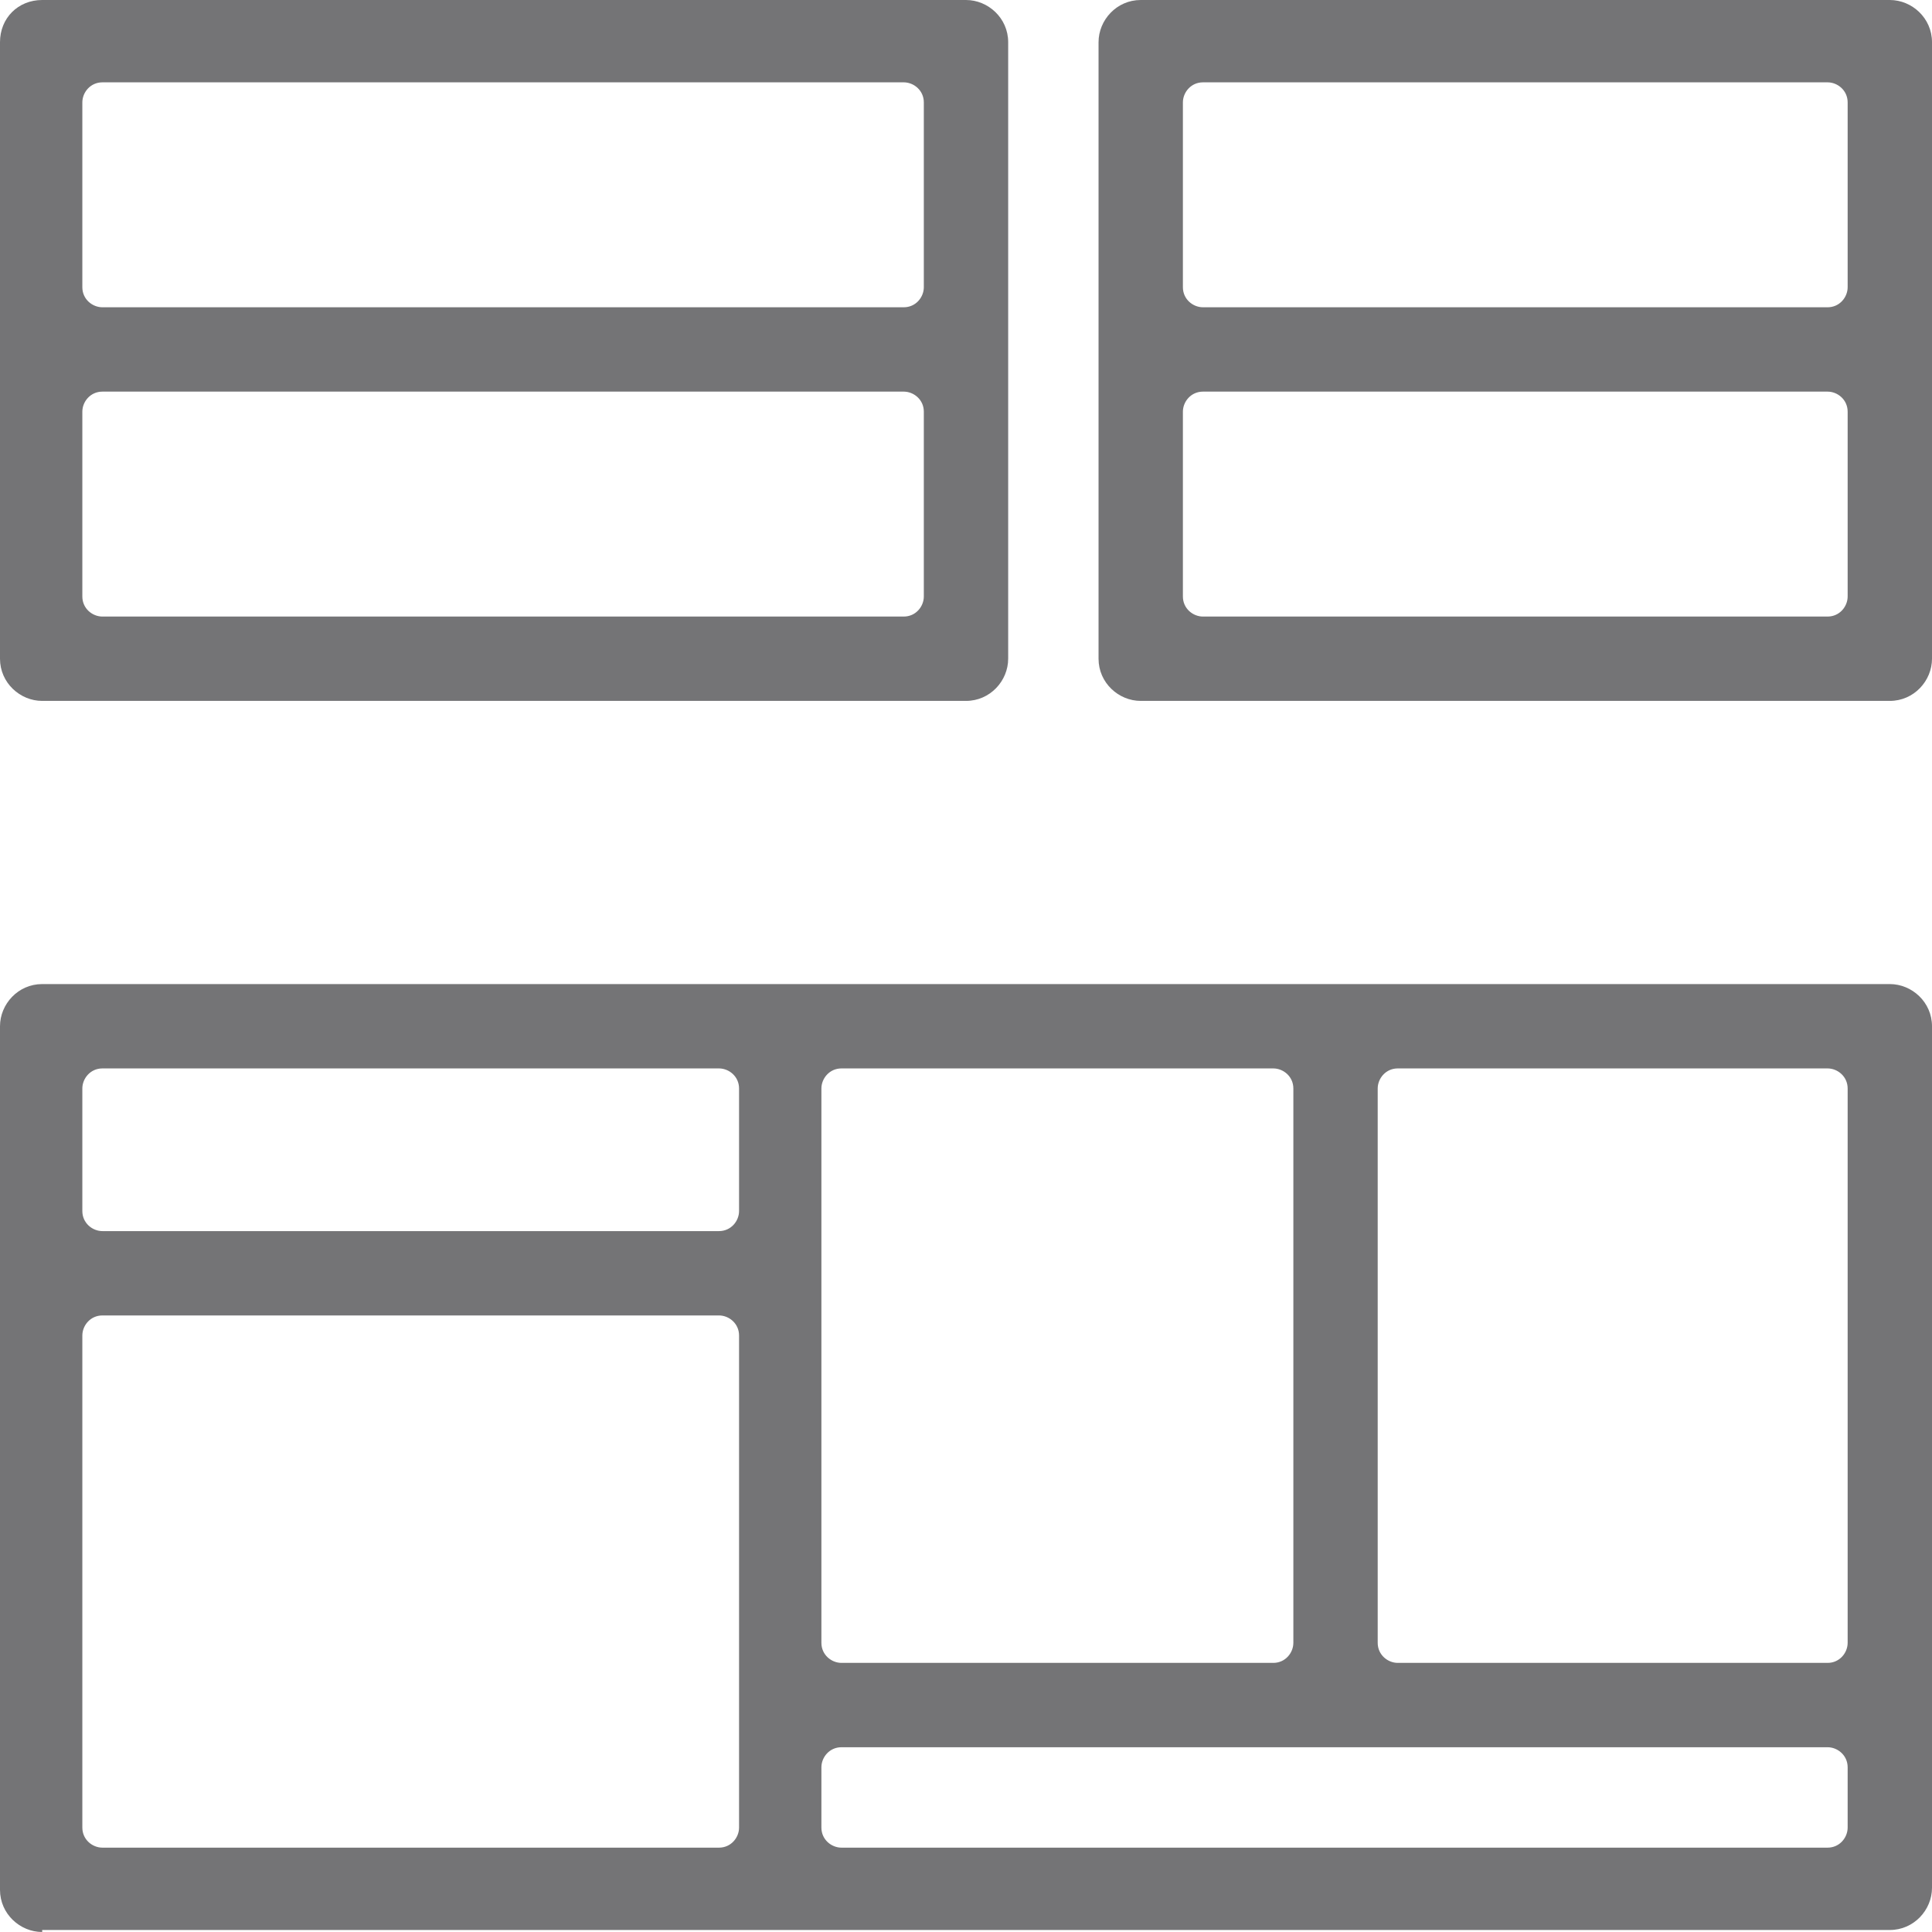 <?xml version="1.0" encoding="utf-8"?>
<!-- Generator: Adobe Illustrator 26.4.1, SVG Export Plug-In . SVG Version: 6.00 Build 0)  -->
<svg version="1.1" id="Ebene_1" xmlns="http://www.w3.org/2000/svg" xmlns:xlink="http://www.w3.org/1999/xlink" x="0px" y="0px"
	 viewBox="0 0 96.2 96.2" style="enable-background:new 0 0 96.2 96.2;" xml:space="preserve">
<style type="text/css">
	.st0{fill:#747476;}
</style>
<g>
	<path class="st0" d="M2.1,96.2c-1.1,0-2.1-0.9-2.1-2.1V51.1c0-1.1,0.9-2.1,2.1-2.1h92c1.1,0,2.1,0.9,2.1,2.1v42.9
		c0,1.1-0.9,2.1-2.1,2.1H2.1z M41.9,87c-0.6,0-1,0.5-1,1V91c0,0.6,0.5,1,1,1H91c0.6,0,1-0.5,1-1V88c0-0.6-0.5-1-1-1H41.9z M5.1,65.5
		c-0.6,0-1,0.5-1,1V91c0,0.6,0.5,1,1,1h30.7c0.6,0,1-0.5,1-1V66.5c0-0.6-0.5-1-1-1H5.1z M69.6,53.2c-0.6,0-1,0.5-1,1v27.6
		c0,0.6,0.5,1,1,1H91c0.6,0,1-0.5,1-1V54.2c0-0.6-0.5-1-1-1H69.6z M41.9,53.2c-0.6,0-1,0.5-1,1v27.6c0,0.6,0.5,1,1,1h21.5
		c0.6,0,1-0.5,1-1V54.2c0-0.6-0.5-1-1-1H41.9z M5.1,53.2c-0.6,0-1,0.5-1,1v6.1c0,0.6,0.5,1,1,1h30.7c0.6,0,1-0.5,1-1v-6.1
		c0-0.6-0.5-1-1-1H5.1z"/>
	<path class="st0" d="M48.1,0c1.1,0,2.1,0.9,2.1,2.1v30.7c0,1.1-0.9,2.1-2.1,2.1h-46c-1.1,0-2.1-0.9-2.1-2.1V2.1C0,0.9,0.9,0,2.1,0
		H48.1z M45,15.3c0.6,0,1-0.5,1-1V5.1c0-0.6-0.5-1-1-1H5.1c-0.6,0-1,0.5-1,1v9.2c0,0.6,0.5,1,1,1H45z M45,30.7c0.6,0,1-0.5,1-1v-9.2
		c0-0.6-0.5-1-1-1H5.1c-0.6,0-1,0.5-1,1v9.2c0,0.6,0.5,1,1,1H45z"/>
	<path class="st0" d="M94.1,0c1.1,0,2.1,0.9,2.1,2.1v30.7c0,1.1-0.9,2.1-2.1,2.1H56.8c-1.1,0-2.1-0.9-2.1-2.1V2.1
		c0-1.1,0.9-2.1,2.1-2.1H94.1z M91,15.3c0.6,0,1-0.5,1-1V5.1c0-0.6-0.5-1-1-1H59.9c-0.6,0-1,0.5-1,1v9.2c0,0.6,0.5,1,1,1H91z
		 M91,30.7c0.6,0,1-0.5,1-1v-9.2c0-0.6-0.5-1-1-1H59.9c-0.6,0-1,0.5-1,1v9.2c0,0.6,0.5,1,1,1H91z"/>
</g>
</svg>
